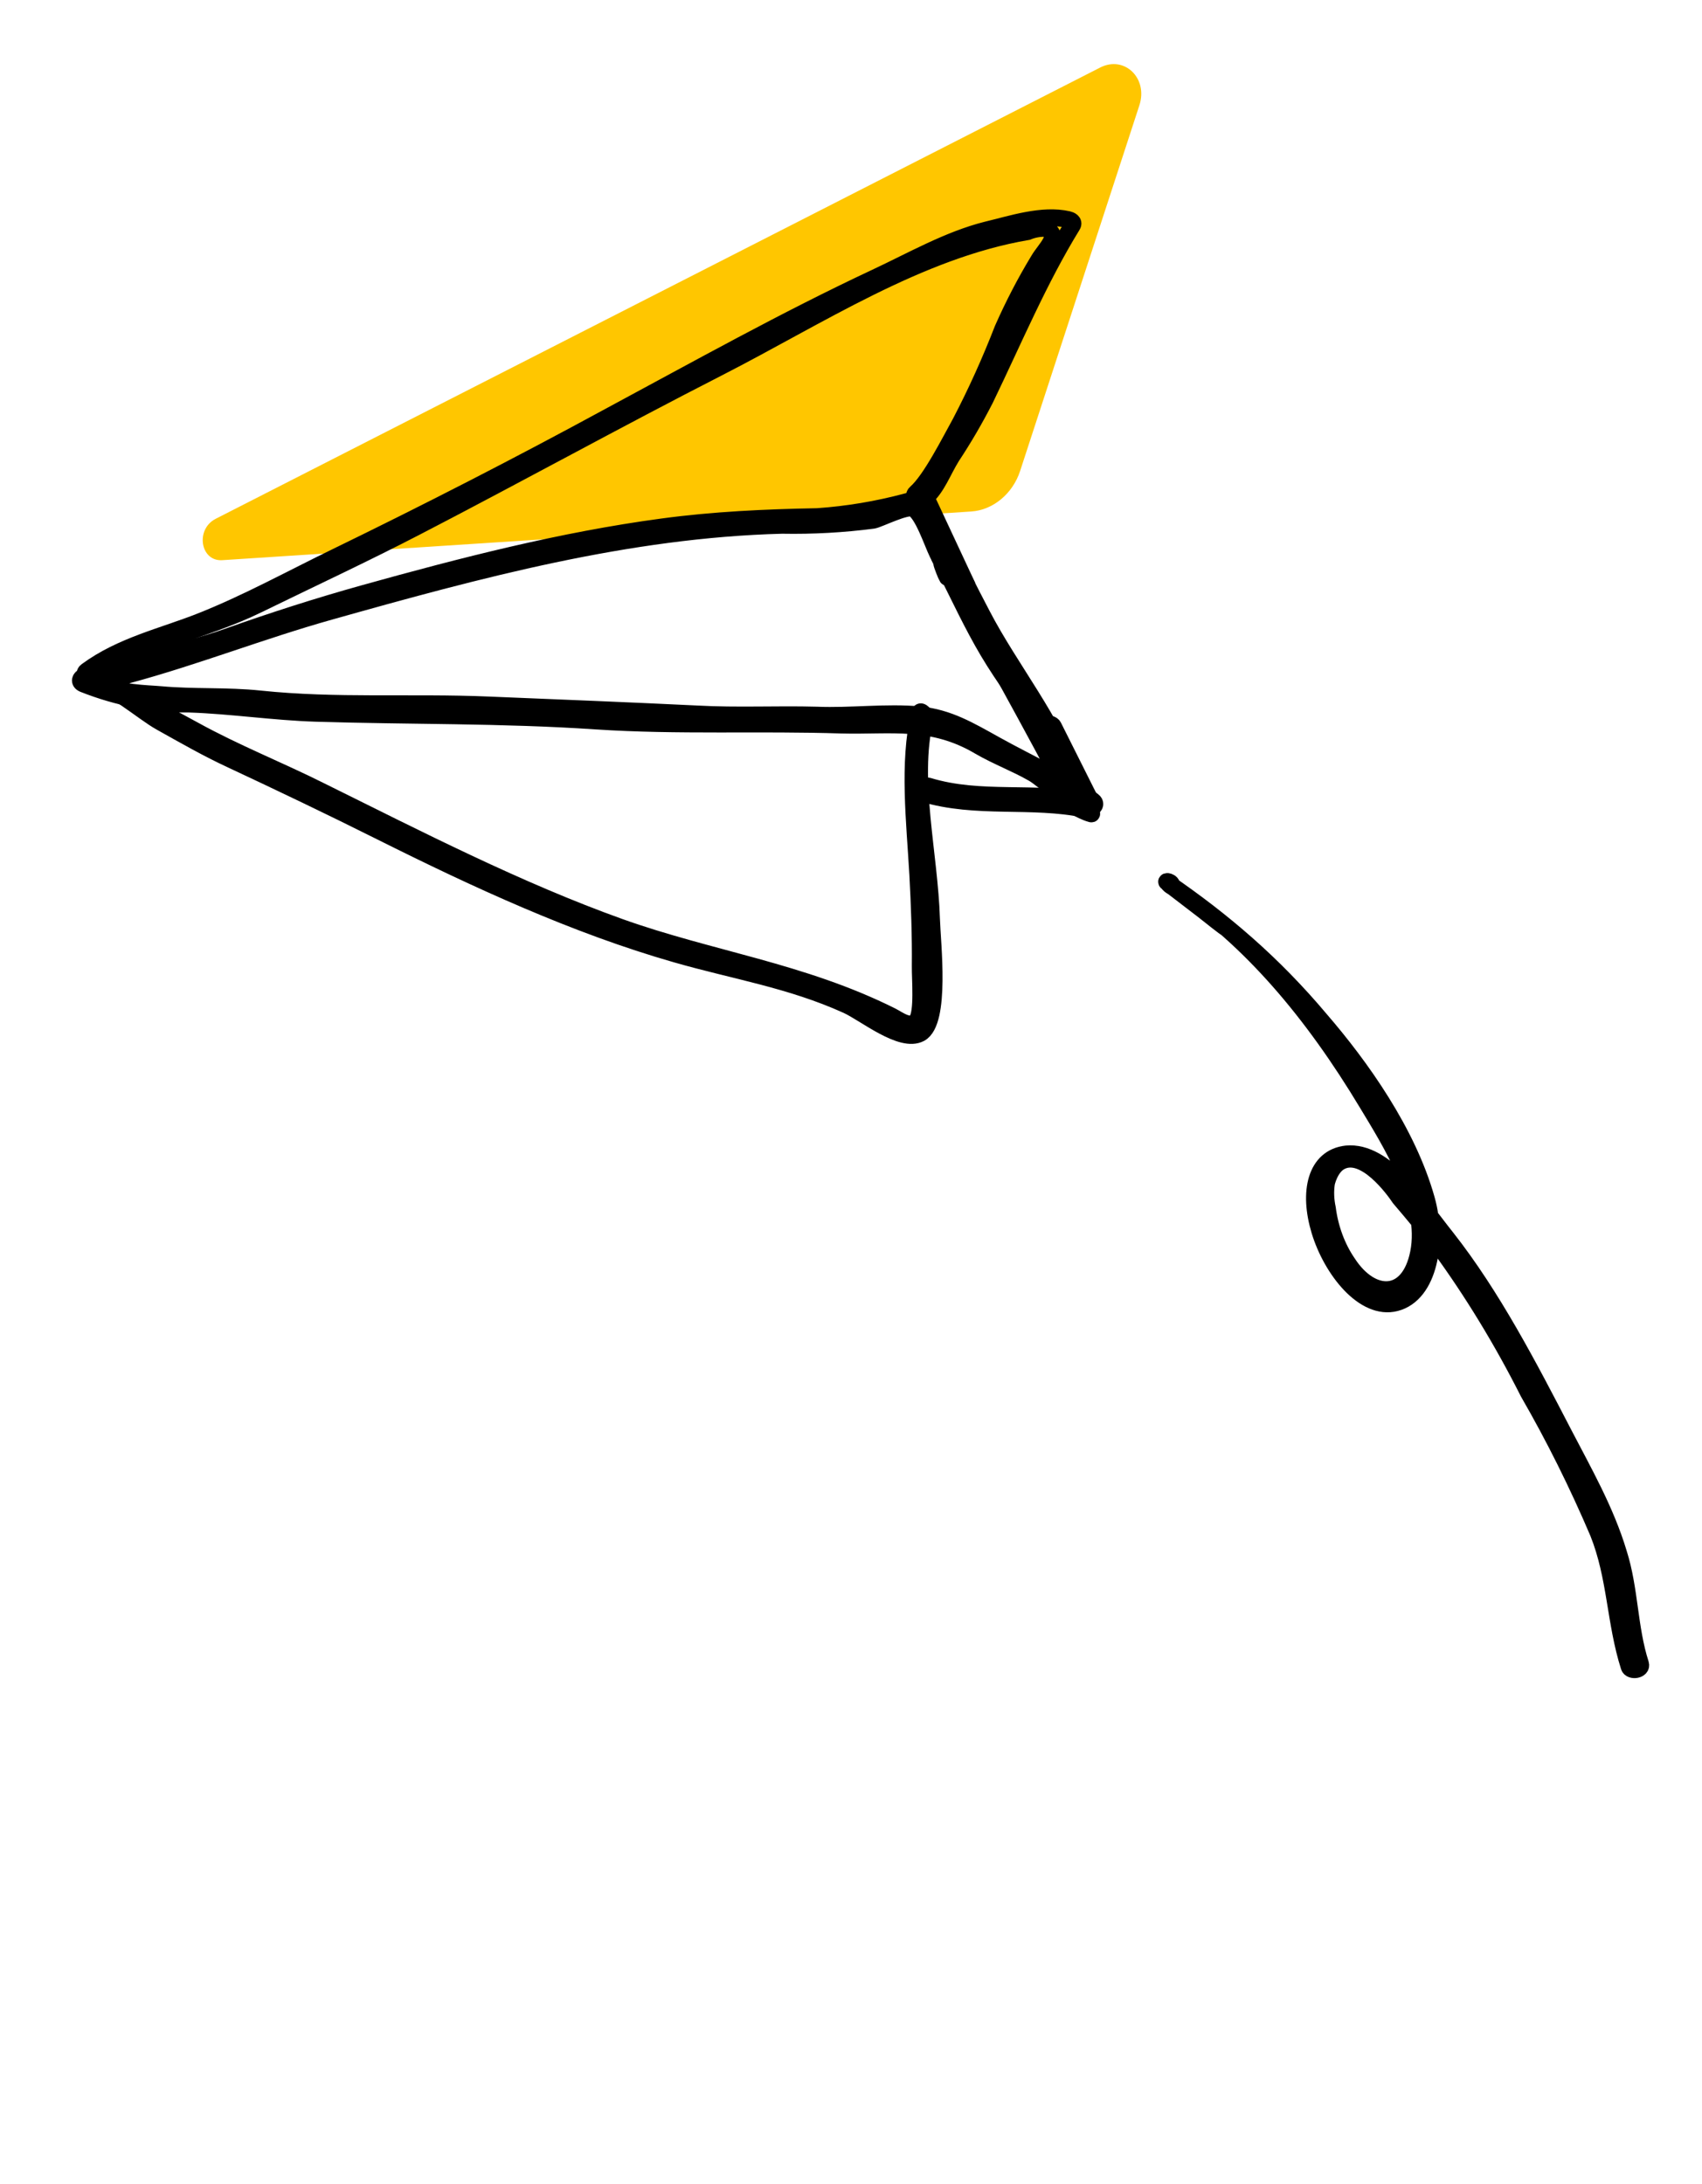 <?xml version="1.0" encoding="UTF-8"?> <svg xmlns="http://www.w3.org/2000/svg" width="244" height="313" viewBox="0 0 244 313" fill="none"> <path d="M31.867 80.282C28.713 80.487 27.974 75.856 30.921 74.353L157.724 9.678C161.191 7.909 164.612 11.203 163.344 15.089L146.244 67.502C145.18 70.763 142.357 73.103 139.243 73.305L31.867 80.282Z" fill="#FFC600"></path> <path d="M152.015 111.982C152.309 111.707 135.878 82.341 134.404 79.318C133.643 77.769 132.306 73.637 130.921 72.88C130.008 72.39 126.006 74.421 125.188 74.564C120.864 75.128 116.497 75.369 112.107 75.288C89.956 75.863 68.517 81.661 47.243 87.651C37.582 90.36 28.168 94.069 18.482 96.695C18.482 96.695 14.902 97.533 14.946 97.458C14.348 98.688 13.762 96.203 15.086 97.922C16.193 99.323 21.377 99.391 23.066 99.55C27.795 99.982 32.514 99.668 37.223 100.165C48.193 101.319 59.021 100.566 69.985 101.029C79.967 101.444 90.008 101.834 99.958 102.319C105.701 102.635 111.365 102.33 117.087 102.487C122.002 102.689 126.986 102 131.866 102.443C136.034 102.889 138.908 104.621 142.815 106.791C147.482 109.386 152.205 111.451 156.684 114.764C157.117 115.085 157.007 115.525 156.602 115.698L156.221 115.861C155.625 116.116 154.205 115.374 155.244 114.893C153.54 115.622 149.623 111.675 148.063 110.824C145.609 109.419 142.994 108.458 140.456 106.995C133.596 102.92 127.725 104.101 120.704 103.919C108.955 103.529 97.203 104.115 85.375 103.329C71.938 102.424 58.677 102.643 45.28 102.228C39.239 102.039 33.176 101.109 27.119 100.908C22.061 100.976 16.948 100.004 11.956 98.025C11.232 97.716 11.512 97.128 12.046 96.937C18.778 94.638 25.856 93.671 32.622 91.264C39.109 88.957 45.597 86.875 52.26 85.018C66.318 81.103 80.509 77.449 94.999 75.504C102.353 74.514 109.714 74.175 117.177 74.038C121.507 73.737 125.785 73.021 129.98 71.896C130.728 71.745 131.141 71.287 131.962 71.554C133.463 72.074 134.496 75.511 135.142 76.941C137.005 80.678 138.862 84.438 140.805 88.124C144.828 95.867 151.033 103.351 153.938 111.759C154.023 112.042 153.934 112.192 153.763 112.34L153.323 112.753C152.894 113.162 151.25 112.703 152.015 111.982Z" stroke="black" stroke-width="2.408"></path> <path d="M13.646 96.757C15.193 97.089 16.699 97.879 18.053 99.07C21.205 101.188 24.562 102.826 27.788 104.613C33.755 107.907 39.883 110.308 45.899 113.319C60.118 120.355 74.306 127.647 88.85 132.857C101.866 137.502 114.989 139.197 127.811 145.612C128.812 146.121 130.454 147.423 131.396 146.308C132.338 145.193 131.894 140.229 131.925 138.454C131.968 134.126 131.806 129.697 131.57 125.338C131.142 117.744 130.151 109.397 131.803 102.281C131.944 101.677 132.298 102.182 132.698 102.573L132.196 103.353C132.811 104.101 132.723 103.686 132.268 103.113L131.911 102.685L132.585 103.172C130.553 111.931 133.259 122.367 133.546 131.727C133.651 135.205 134.969 146.429 131.924 148.107C129.216 149.565 124.012 145.232 121.413 144.057C113.332 140.393 105.136 139.12 96.92 136.751C82.588 132.649 68.414 126.12 54.517 119.171C47.426 115.627 40.328 112.235 33.192 108.897C29.757 107.312 26.409 105.39 23.047 103.511C20.449 102.074 16.028 98.062 13.276 97.853C12.108 97.771 12.818 96.643 13.631 96.707L13.646 96.757Z" stroke="black" stroke-width="2.408"></path> <path d="M155.59 116C147.843 114.385 140.019 116.046 132.313 113.72C131.188 113.377 132.458 112.459 133.095 112.655C140.599 114.936 148.354 113.267 155.94 114.838C157.105 115.089 156.438 116.181 155.59 116V116Z" stroke="black" stroke-width="2.408"></path> <path d="M154.951 115.617C153.097 111.913 151.231 108.213 149.378 104.509C149.007 103.768 150.679 103.427 151.018 104.106C152.876 107.809 154.736 111.518 156.597 115.232C156.968 115.973 155.295 116.314 154.951 115.617V115.617Z" stroke="black" stroke-width="2.408"></path> <path d="M12.418 96.159C17.43 92.478 23.34 91.205 28.842 89.02C35.438 86.404 41.793 82.898 48.27 79.753C61.398 73.368 74.471 66.67 87.38 59.648C100.009 52.858 112.604 45.821 125.499 39.78C130.734 37.334 135.962 34.329 141.476 32.945C145.027 32.1 149.422 30.614 153.133 31.462C153.421 31.526 154.061 31.777 153.737 32.309C148.925 40.14 145.346 48.718 141.234 57.223C139.763 60.097 138.164 62.84 136.443 65.439C135.13 67.556 134.361 69.871 132.617 71.405C132.171 71.802 130.522 71.326 131.309 70.634C133.437 68.767 136.199 63.238 137.692 60.557C139.924 56.282 141.95 51.804 143.758 47.148C145.283 43.698 146.991 40.413 148.869 37.316C149.859 35.599 152.216 33.691 149.857 32.732C148.982 32.71 148.123 32.869 147.309 33.204C131.688 35.858 117.348 45.365 102.93 52.733C88.511 60.101 74.212 67.999 59.818 75.449C52.223 79.392 44.518 82.97 36.862 86.713C29.207 90.457 20.66 91.771 13.726 96.93C13.272 97.255 11.613 96.746 12.418 96.159V96.159Z" stroke="black" stroke-width="2.408"></path> <path d="M135.508 81.508C137.516 85.503 139.425 89.615 141.661 93.381C146.261 101.121 152.445 107.508 155.992 116.26L155.234 114.509C153.312 114.019 153.573 113.584 151.652 113.32C150.824 113.205 150.133 114.307 151.314 114.476C152.945 114.715 154.736 116.198 156.445 116.648C156.738 116.728 156.013 115.712 155.692 114.912C152.138 106.182 147.927 100.802 143.326 93.062C141.091 89.296 139.165 85.172 137.168 81.172L134.234 75.306C133.623 73.683 137.694 82.752 136.485 81.934L136.48 81.917C136.938 82.321 132.829 71.45 132.829 71.45L137.185 80.772C136.965 80.653 136.732 80.605 136.506 80.633C136.28 80.661 136.068 80.764 135.888 80.933L135.596 81.302C135.548 81.352 136.475 81.562 135.508 81.508ZM135.508 81.508C133.887 78.266 136.696 85.273 135.544 81.755C136.143 81.833 135.498 81.591 135.508 81.508Z" stroke="black" stroke-width="2.408"></path> <path d="M168.366 127.309L168.02 127.007C168.073 126.291 166.915 126.198 167.332 126.469C175.329 131.958 182.519 138.068 189.309 146.147C195.066 152.811 201.807 162.259 204.505 171.899C206.157 177.752 204.942 185.468 200.087 186.72C195.534 187.9 190.883 181.962 189.193 176.388C187.504 170.814 188.614 165.879 193.023 165.379C198.646 164.848 203.499 172.536 207.399 177.408C213.935 185.725 219.106 195.675 224.223 205.536C227.035 210.949 230.207 216.489 232.035 222.566C233.701 227.793 233.524 233.285 235.193 238.475C235.463 239.371 233.779 239.586 233.552 238.877C231.507 232.48 231.663 226.023 229.12 219.671C226.147 212.693 222.801 205.979 219.113 199.589C215.369 192.173 211.123 185.201 206.438 178.775C204.567 176.352 202.626 174.015 200.656 171.709C199.833 170.473 195.644 164.675 192.193 166.469C190.642 167.275 190.166 169.563 190.166 169.563C189.994 170.736 190.04 171.977 190.299 173.179C190.668 176.051 191.683 178.787 193.205 181.006C196.667 186.347 202.032 186.301 203.362 179.547C204.806 172.276 199.377 163.748 195.993 158.131C188.22 145.208 179.325 134.595 168.366 127.309ZM168.366 127.309L175.765 132.986C175.745 133.144 167.441 126.385 167.434 126.538C167.697 127.009 168.421 127.224 168.366 127.309Z" stroke="black" stroke-width="2.408"></path> </svg> 